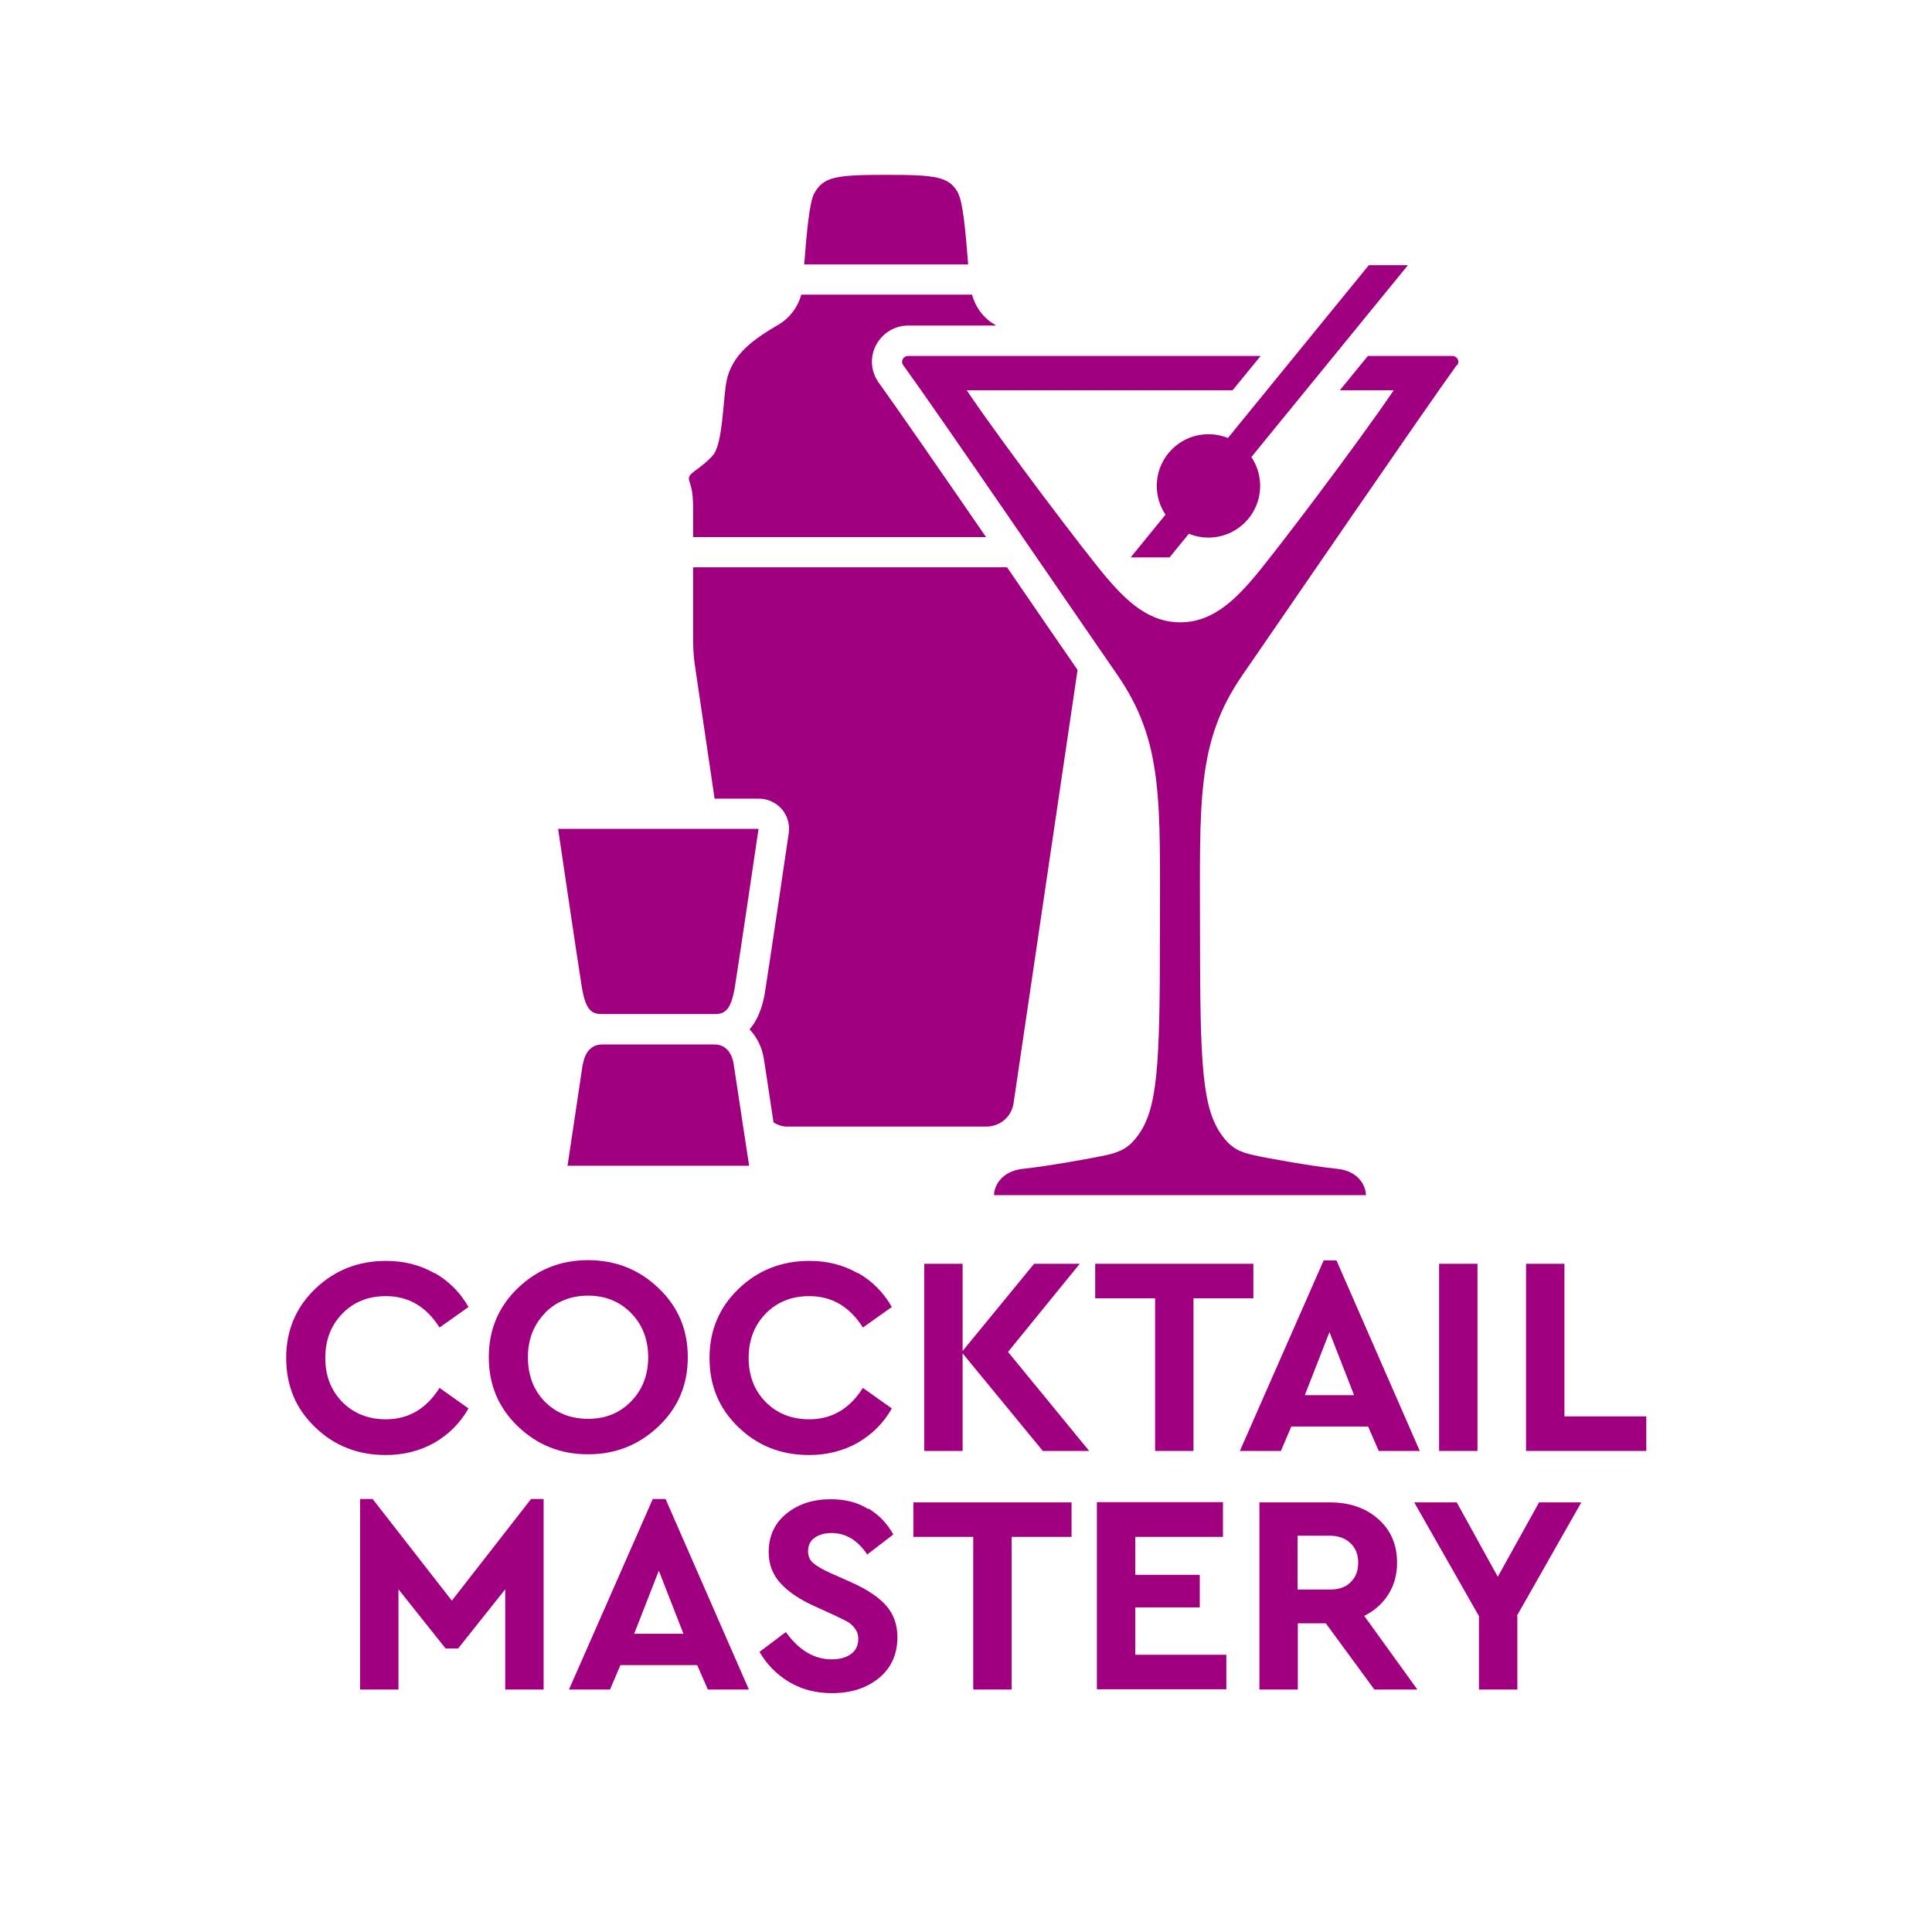 <?xml version="1.0" encoding="UTF-8"?><svg id="uuid-272905ac-68d2-4928-acf1-7b19f3c0cfc0" xmlns="http://www.w3.org/2000/svg" viewBox="0 0 80 80"><defs><style>.uuid-8de0947f-071d-4f4a-b943-07da2f737843{fill:#a00080;}.uuid-fe81d4a0-8ef9-4af8-be61-542b2ae8be0b{fill:#fff;}</style></defs><g id="uuid-9d8321ea-ab13-4e83-830a-a4c02d62594f"><rect class="uuid-fe81d4a0-8ef9-4af8-be61-542b2ae8be0b" width="80" height="80"/><path class="uuid-8de0947f-071d-4f4a-b943-07da2f737843" d="M17.98,52.7c.6.34,1.07.81,1.42,1.42l-1.2.85c-.55-.87-1.29-1.3-2.22-1.3-.73,0-1.33.24-1.8.72-.47.48-.71,1.09-.71,1.84s.24,1.35.71,1.83c.47.47,1.07.71,1.8.71.93,0,1.67-.43,2.22-1.3l1.2.85c-.34.6-.81,1.07-1.41,1.42-.6.34-1.28.51-2.02.51-1.16,0-2.14-.39-2.93-1.16-.8-.77-1.19-1.72-1.19-2.86s.4-2.09,1.2-2.86c.8-.77,1.78-1.16,2.94-1.16.74,0,1.4.17,2,.51Z"/><path class="uuid-8de0947f-071d-4f4a-b943-07da2f737843" d="M27.27,53.34c.81.77,1.21,1.72,1.21,2.86s-.4,2.09-1.21,2.86c-.81.77-1.78,1.16-2.92,1.16s-2.11-.39-2.91-1.16c-.8-.77-1.2-1.72-1.2-2.86s.4-2.09,1.2-2.86c.8-.77,1.77-1.16,2.91-1.16s2.12.39,2.92,1.16ZM22.57,54.37c-.47.48-.71,1.09-.71,1.83s.23,1.36.7,1.84c.47.47,1.06.71,1.79.71s1.31-.24,1.78-.72c.47-.48.71-1.09.71-1.83s-.24-1.35-.71-1.83c-.47-.48-1.07-.72-1.78-.72s-1.32.24-1.79.72Z"/><path class="uuid-8de0947f-071d-4f4a-b943-07da2f737843" d="M35.51,52.7c.6.34,1.07.81,1.42,1.42l-1.2.85c-.55-.87-1.29-1.3-2.22-1.3-.73,0-1.33.24-1.8.72-.47.48-.71,1.09-.71,1.84s.24,1.35.71,1.83c.47.47,1.07.71,1.8.71.93,0,1.67-.43,2.22-1.3l1.2.85c-.34.6-.81,1.07-1.41,1.42-.6.34-1.28.51-2.02.51-1.16,0-2.14-.39-2.93-1.16-.8-.77-1.19-1.72-1.19-2.86s.4-2.09,1.2-2.86c.8-.77,1.78-1.16,2.94-1.16.74,0,1.4.17,2,.51Z"/><path class="uuid-8de0947f-071d-4f4a-b943-07da2f737843" d="M43.18,60.08l-3.32-4.04v4.04h-1.59v-7.75h1.59v3.61l2.96-3.61h1.89l-2.97,3.65,3.36,4.1h-1.91Z"/><path class="uuid-8de0947f-071d-4f4a-b943-07da2f737843" d="M51.91,53.76h-2.49v6.32h-1.59v-6.32h-2.48v-1.43h6.55v1.43Z"/><path class="uuid-8de0947f-071d-4f4a-b943-07da2f737843" d="M56.64,59.07h-3.17l-.43,1.01h-1.7l3.47-7.89h.53l3.45,7.89h-1.7l-.44-1.01ZM55.05,55.16l-1.02,2.61h2.04l-1.02-2.61Z"/><path class="uuid-8de0947f-071d-4f4a-b943-07da2f737843" d="M61.18,60.08h-1.59v-7.75h1.59v7.75Z"/><path class="uuid-8de0947f-071d-4f4a-b943-07da2f737843" d="M64.77,58.65h3.4v1.43h-4.98v-7.75h1.59v6.32Z"/><path class="uuid-8de0947f-071d-4f4a-b943-07da2f737843" d="M22.51,62.07v7.89h-1.59v-4.15l-1.95,2.45h-.52l-1.95-2.45v4.15h-1.59v-7.89h.52l3.28,4.21,3.28-4.21h.52Z"/><path class="uuid-8de0947f-071d-4f4a-b943-07da2f737843" d="M28.86,68.95h-3.17l-.43,1.01h-1.7l3.47-7.89h.53l3.45,7.89h-1.7l-.44-1.01ZM27.28,65.04l-1.02,2.61h2.04l-1.02-2.61Z"/><path class="uuid-8de0947f-071d-4f4a-b943-07da2f737843" d="M35.97,62.47c.44.27.77.62,1.02,1.07l-1.08.83c-.4-.6-.89-.89-1.48-.89-.27,0-.5.06-.69.19s-.28.32-.28.56c0,.2.07.37.21.49s.37.26.7.41l.88.39c.65.29,1.13.61,1.44.96.31.35.47.79.47,1.31,0,.7-.25,1.27-.76,1.69-.51.42-1.16.63-1.95.63-.66,0-1.25-.15-1.77-.46-.52-.31-.93-.73-1.23-1.25l1.09-.82c.54.75,1.17,1.13,1.9,1.13.34,0,.61-.08.81-.23s.29-.36.29-.63c0-.16-.05-.3-.14-.42-.09-.12-.19-.21-.31-.28-.11-.06-.3-.15-.55-.27l-.83-.38c-.6-.27-1.07-.59-1.39-.94-.32-.35-.49-.78-.49-1.29,0-.66.24-1.19.73-1.59s1.1-.6,1.84-.6c.6,0,1.11.13,1.54.4Z"/><path class="uuid-8de0947f-071d-4f4a-b943-07da2f737843" d="M44.38,63.64h-2.49v6.32h-1.59v-6.32h-2.48v-1.43h6.55v1.43Z"/><path class="uuid-8de0947f-071d-4f4a-b943-07da2f737843" d="M50.64,63.64h-3.63v1.57h2.67v1.35h-2.67v1.96h3.77v1.43h-5.36v-7.75h5.22v1.43Z"/><path class="uuid-8de0947f-071d-4f4a-b943-07da2f737843" d="M56.91,69.96l-2.01-2.74h-1.16v2.74h-1.59v-7.75h2.91c.82,0,1.49.23,2.01.69.52.46.78,1.06.78,1.81,0,.49-.12.93-.36,1.31-.24.38-.58.68-1,.89l2.2,3.05h-1.79ZM53.74,65.82h1.33c.37,0,.66-.1.86-.31.21-.2.31-.47.31-.81s-.11-.6-.32-.8c-.21-.2-.5-.31-.86-.31h-1.33v2.22Z"/><path class="uuid-8de0947f-071d-4f4a-b943-07da2f737843" d="M62.83,66.91v3.05h-1.59v-3.04l-2.68-4.71h1.76l1.7,3.08,1.71-3.08h1.75l-2.67,4.7Z"/><path class="uuid-8de0947f-071d-4f4a-b943-07da2f737843" d="M39.69,8.02c-.37-.71-.92-.78-2.99-.78s-2.61.07-2.99.78c-.19.36-.3,1.52-.41,2.93h6.79c-.11-1.41-.22-2.57-.41-2.93Z"/><path class="uuid-8de0947f-071d-4f4a-b943-07da2f737843" d="M60.34,15.12c.12-.16,0-.38-.2-.38h-3.5l-1.16,1.42h2.23c-1.43,2.12-5,6.84-5.82,7.79-.88,1.03-1.78,1.82-3.02,1.82s-2.14-.79-3.02-1.82c-.82-.95-4.39-5.66-5.82-7.79h11.01l1.16-1.42h-14.6c-.2,0-.32.22-.2.38,1.39,1.91,7.14,10.33,8.87,12.83,1.93,2.8,1.76,5.25,1.76,10.72s-.09,7.24-.92,8.36c-.38.52-.74.67-1.29.8-.55.12-2.56.48-3.4.56-1.01.09-1.26.78-1.26,1.1h15.4c0-.33-.25-1.02-1.26-1.1-.84-.08-2.85-.43-3.4-.56-.55-.12-.91-.28-1.29-.8-.83-1.13-.92-2.89-.92-8.36s-.17-7.93,1.76-10.72c1.73-2.51,7.49-10.92,8.87-12.83Z"/><path class="uuid-8de0947f-071d-4f4a-b943-07da2f737843" d="M36.27,14.3c.26-.5.77-.82,1.34-.82h3.64s-.04-.03-.06-.04c-.47-.27-.8-.72-.94-1.24h-7.07c-.14.51-.47.96-.94,1.24-1.04.61-1.94,1.23-2.16,2.36-.14.75-.15,2.56-.55,3.04-.21.25-.49.46-.76.66-.21.16-.28.24-.23.41.07.25.16.41.16,1.16v1.17h12.13c-1.87-2.72-3.74-5.42-4.44-6.39-.33-.46-.38-1.05-.12-1.55Z"/><path class="uuid-8de0947f-071d-4f4a-b943-07da2f737843" d="M56.68,10.98s-9.86,12.09-9.86,12.1h1.61l4.37-5.36,5.5-6.74h-1.62Z"/><circle class="uuid-8de0947f-071d-4f4a-b943-07da2f737843" cx="50.04" cy="20.12" r="2.14"/><path class="uuid-8de0947f-071d-4f4a-b943-07da2f737843" d="M29.61,41.99h-2.35s-1.98,0-2.35,0c-.46,0-.68-.23-.83-1.19-.15-.92-.97-6.48-.97-6.48h4.15s4.15,0,4.15,0c0,0-.82,5.56-.97,6.48-.15.95-.37,1.19-.83,1.19Z"/><path class="uuid-8de0947f-071d-4f4a-b943-07da2f737843" d="M24.14,44.06c.08-.49.35-.81.79-.81.15,0,1.21,0,2.33,0h0c1.13,0,2.19,0,2.33,0,.44,0,.71.32.79.81.01.09.64,4.21.64,4.21h-3.76s-3.76,0-3.76,0c0,0,.62-4.12.63-4.21Z"/><path class="uuid-8de0947f-071d-4f4a-b943-07da2f737843" d="M28.7,23.5v3c0,.39.03.78.09,1.16l.8,5.41h1.83c.36,0,.71.16.95.43.24.28.34.64.29,1,0,0-.82,5.57-.97,6.49-.05.34-.18,1.09-.65,1.63.29.32.51.72.59,1.22l.06.39c.07.46.2,1.34.34,2.25.17.1.35.17.56.17h8.25c.57,0,1.05-.41,1.13-.97l2.65-17.94c-.71-1.03-1.87-2.71-2.92-4.25h-12.99Z"/></g></svg>
